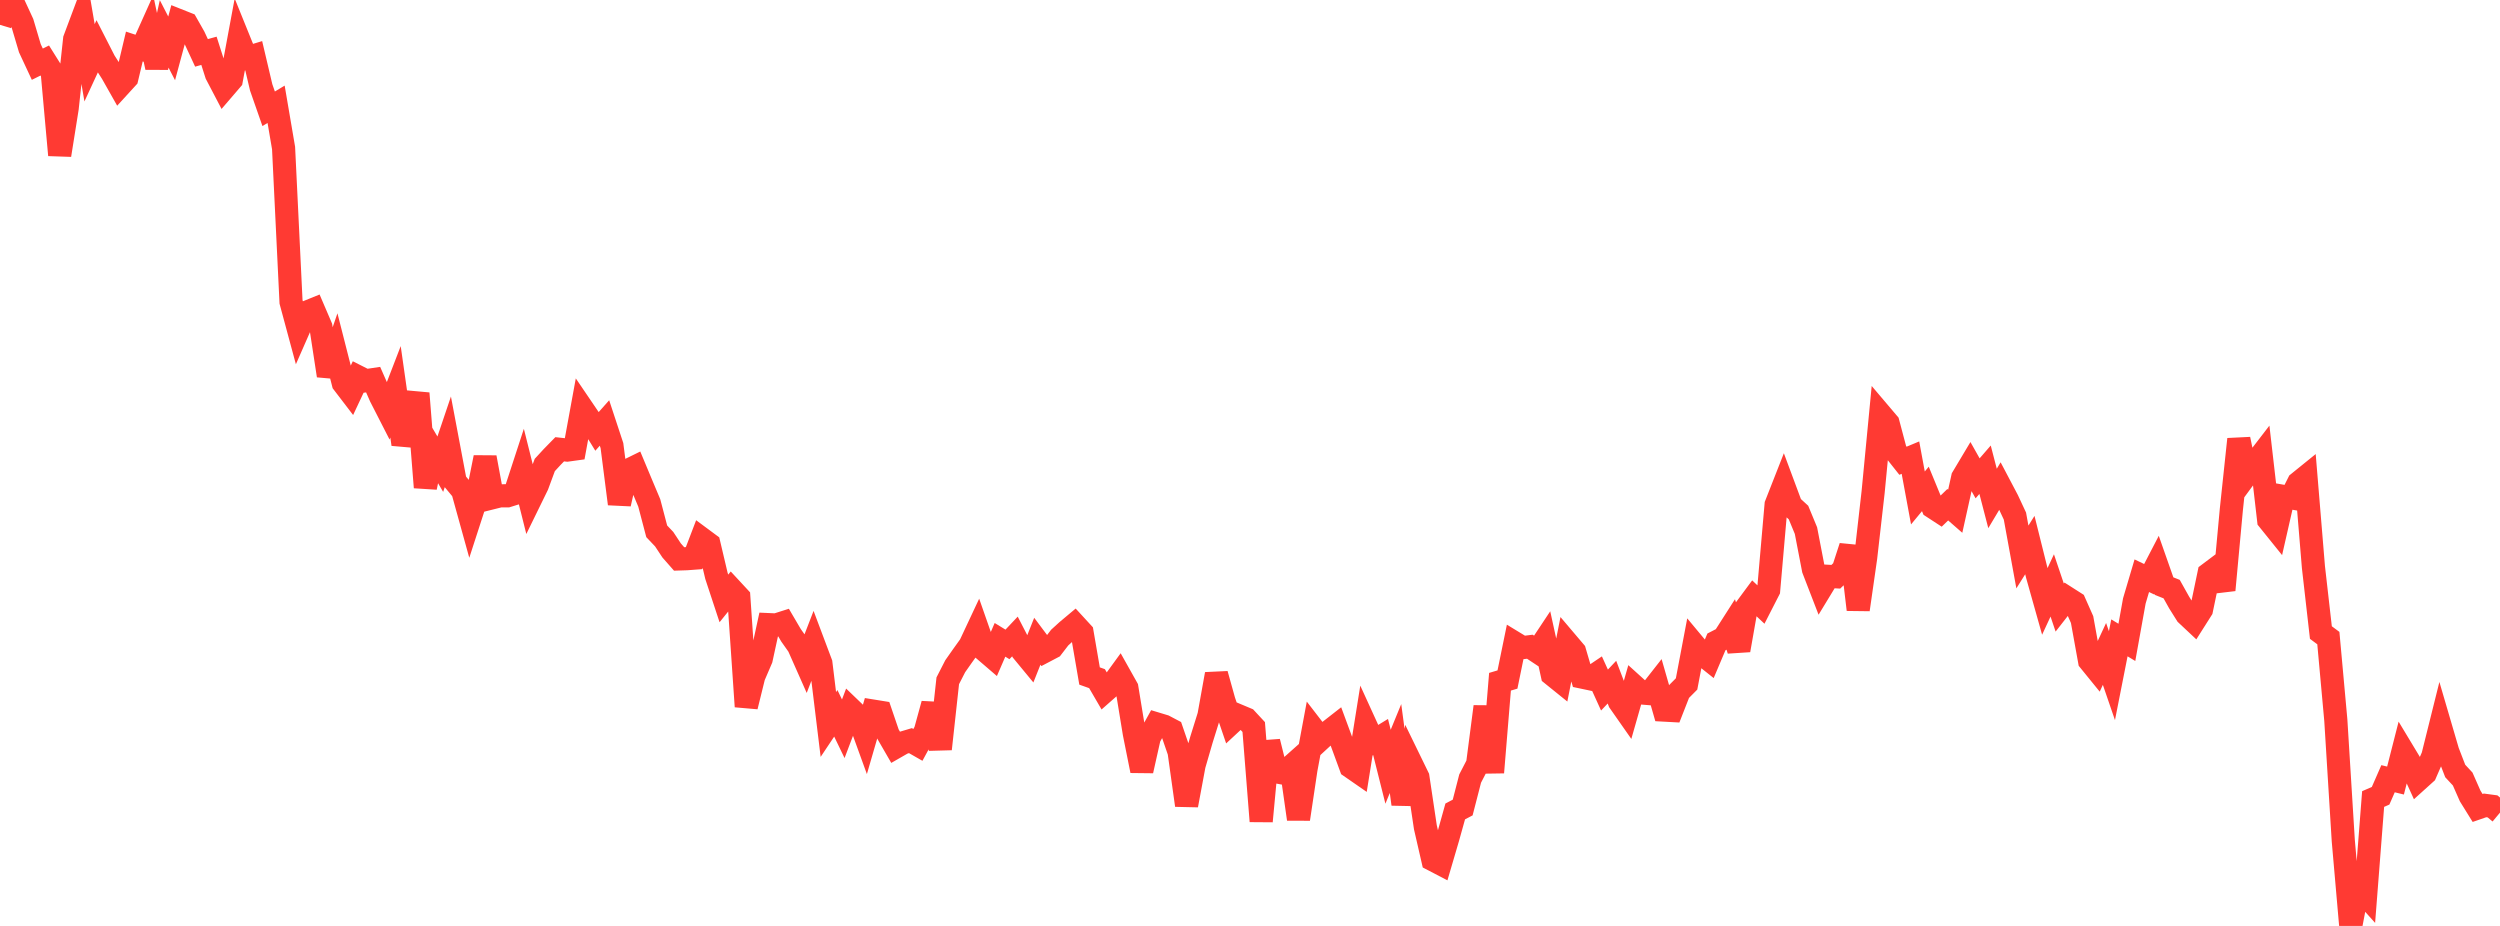 <?xml version="1.0" standalone="no"?>
<!DOCTYPE svg PUBLIC "-//W3C//DTD SVG 1.1//EN" "http://www.w3.org/Graphics/SVG/1.1/DTD/svg11.dtd">

<svg width="135" height="50" viewBox="0 0 135 50" preserveAspectRatio="none" 
  xmlns="http://www.w3.org/2000/svg"
  xmlns:xlink="http://www.w3.org/1999/xlink">


<polyline points="0.0, 1.341 0.403, 0.0 0.806, 0.371 1.209, 1.243 1.612, 2.602 2.015, 3.467 2.418, 3.267 2.821, 3.91 3.224, 8.374 3.627, 5.845 4.03, 2.119 4.433, 1.042 4.836, 3.391 5.239, 2.519 5.642, 3.308 6.045, 3.938 6.448, 4.651 6.851, 4.21 7.254, 2.513 7.657, 2.645 8.06, 1.747 8.463, 3.641 8.866, 1.83 9.269, 2.612 9.672, 1.118 10.075, 1.278 10.478, 1.988 10.881, 2.855 11.284, 2.743 11.687, 4.007 12.09, 4.777 12.493, 4.308 12.896, 2.137 13.299, 3.133 13.701, 3.011 14.104, 4.719 14.507, 5.874 14.91, 5.631 15.313, 7.994 15.716, 16.302 16.119, 17.795 16.522, 16.877 16.925, 16.713 17.328, 17.652 17.731, 20.283 18.134, 19.105 18.537, 20.687 18.94, 21.214 19.343, 20.356 19.746, 20.56 20.149, 20.5 20.552, 21.416 20.955, 22.204 21.358, 21.157 21.761, 23.991 22.164, 22.752 22.567, 21.24 22.97, 26.318 23.373, 24.382 23.776, 25.067 24.179, 23.874 24.582, 26.011 24.985, 26.496 25.388, 27.951 25.791, 26.709 26.194, 24.702 26.597, 26.875 27.0, 26.774 27.403, 26.773 27.806, 26.648 28.209, 25.413 28.612, 27.024 29.015, 26.2 29.418, 25.11 29.821, 24.673 30.224, 24.261 30.627, 24.305 31.03, 24.249 31.433, 22.046 31.836, 22.639 32.239, 23.295 32.642, 22.841 33.045, 24.063 33.448, 27.207 33.851, 25.433 34.254, 25.235 34.657, 26.201 35.06, 27.158 35.463, 28.691 35.866, 29.115 36.269, 29.725 36.672, 30.183 37.075, 30.17 37.478, 30.14 37.881, 29.085 38.284, 29.384 38.687, 31.093 39.09, 32.315 39.493, 31.815 39.896, 32.25 40.299, 38.152 40.701, 36.525 41.104, 35.587 41.507, 33.73 41.91, 33.748 42.313, 33.62 42.716, 34.307 43.119, 34.878 43.522, 35.787 43.925, 34.743 44.328, 35.815 44.731, 39.123 45.134, 38.519 45.537, 39.354 45.94, 38.289 46.343, 38.676 46.746, 39.787 47.149, 38.4 47.552, 38.465 47.955, 39.647 48.358, 40.345 48.761, 40.114 49.164, 39.994 49.567, 40.224 49.97, 39.482 50.373, 38.014 50.776, 40.445 51.179, 36.763 51.582, 35.976 51.985, 35.403 52.388, 34.84 52.791, 33.981 53.194, 35.134 53.597, 35.48 54.0, 34.551 54.403, 34.798 54.806, 34.37 55.209, 35.153 55.612, 35.641 56.015, 34.628 56.418, 35.166 56.821, 34.954 57.224, 34.429 57.627, 34.062 58.03, 33.724 58.433, 34.163 58.836, 36.504 59.239, 36.647 59.642, 37.34 60.045, 36.985 60.448, 36.431 60.851, 37.149 61.254, 39.608 61.657, 41.62 62.06, 39.819 62.463, 39.094 62.866, 39.216 63.269, 39.428 63.672, 40.601 64.075, 43.483 64.478, 41.323 64.881, 39.933 65.284, 38.642 65.687, 36.403 66.09, 37.847 66.493, 39.031 66.896, 38.657 67.299, 38.826 67.701, 39.26 68.104, 44.346 68.507, 40.051 68.91, 41.675 69.313, 41.75 69.716, 41.391 70.119, 44.23 70.522, 41.537 70.925, 39.375 71.328, 39.898 71.731, 39.527 72.134, 39.212 72.537, 40.304 72.94, 41.405 73.343, 41.684 73.746, 39.164 74.149, 40.046 74.552, 39.8 74.955, 41.404 75.358, 40.421 75.761, 43.424 76.164, 41.145 76.567, 41.972 76.97, 44.669 77.373, 46.423 77.776, 46.633 78.179, 45.262 78.582, 43.818 78.985, 43.606 79.388, 42.042 79.791, 41.262 80.194, 38.158 80.597, 41.711 81.0, 36.814 81.403, 36.694 81.806, 34.728 82.209, 34.973 82.612, 34.923 83.015, 35.19 83.418, 34.583 83.821, 36.422 84.224, 36.747 84.627, 34.712 85.03, 35.187 85.433, 36.563 85.836, 36.648 86.239, 36.376 86.642, 37.263 87.045, 36.836 87.448, 37.892 87.851, 38.468 88.254, 37.056 88.657, 37.421 89.06, 37.454 89.463, 36.94 89.866, 38.345 90.269, 38.367 90.672, 37.338 91.075, 36.933 91.478, 34.809 91.881, 35.293 92.284, 35.614 92.687, 34.662 93.09, 34.454 93.493, 33.824 93.896, 35.11 94.299, 32.821 94.701, 32.278 95.104, 32.657 95.507, 31.869 95.91, 27.251 96.313, 26.225 96.716, 27.308 97.119, 27.678 97.522, 28.653 97.925, 30.742 98.328, 31.785 98.731, 31.122 99.134, 31.145 99.537, 30.757 99.94, 29.516 100.343, 32.918 100.746, 30.109 101.149, 26.568 101.552, 22.376 101.955, 22.851 102.358, 24.372 102.761, 24.88 103.164, 24.712 103.567, 26.889 103.97, 26.402 104.373, 27.382 104.776, 27.645 105.179, 27.255 105.582, 27.607 105.985, 25.79 106.388, 25.115 106.791, 25.83 107.194, 25.365 107.597, 26.917 108.0, 26.241 108.403, 27.006 108.806, 27.869 109.209, 30.076 109.612, 29.434 110.015, 31.05 110.418, 32.481 110.821, 31.613 111.224, 32.807 111.627, 32.291 112.03, 32.548 112.433, 33.457 112.836, 35.683 113.239, 36.179 113.642, 35.312 114.045, 36.486 114.448, 34.444 114.851, 34.688 115.254, 32.451 115.657, 31.089 116.06, 31.282 116.463, 30.505 116.866, 31.652 117.269, 31.812 117.672, 32.532 118.075, 33.175 118.478, 33.553 118.881, 32.917 119.284, 30.983 119.687, 30.68 120.09, 31.862 120.493, 27.511 120.896, 23.718 121.299, 25.654 121.701, 25.108 122.104, 24.585 122.507, 28.079 122.91, 28.579 123.313, 26.808 123.716, 26.878 124.119, 26.075 124.522, 25.749 124.925, 30.621 125.328, 34.158 125.731, 34.457 126.134, 38.888 126.537, 45.394 126.94, 50.0 127.343, 47.883 127.746, 48.332 128.149, 43.147 128.552, 42.972 128.955, 42.051 129.358, 42.15 129.761, 40.571 130.164, 41.24 130.567, 42.123 130.97, 41.759 131.373, 40.833 131.776, 39.215 132.179, 40.59 132.582, 41.633 132.985, 42.067 133.388, 42.981 133.791, 43.631 134.194, 43.491 134.597, 43.545 135.0, 43.881" fill="none" stroke="#ff3a33" stroke-width="1.25"/>

</svg>